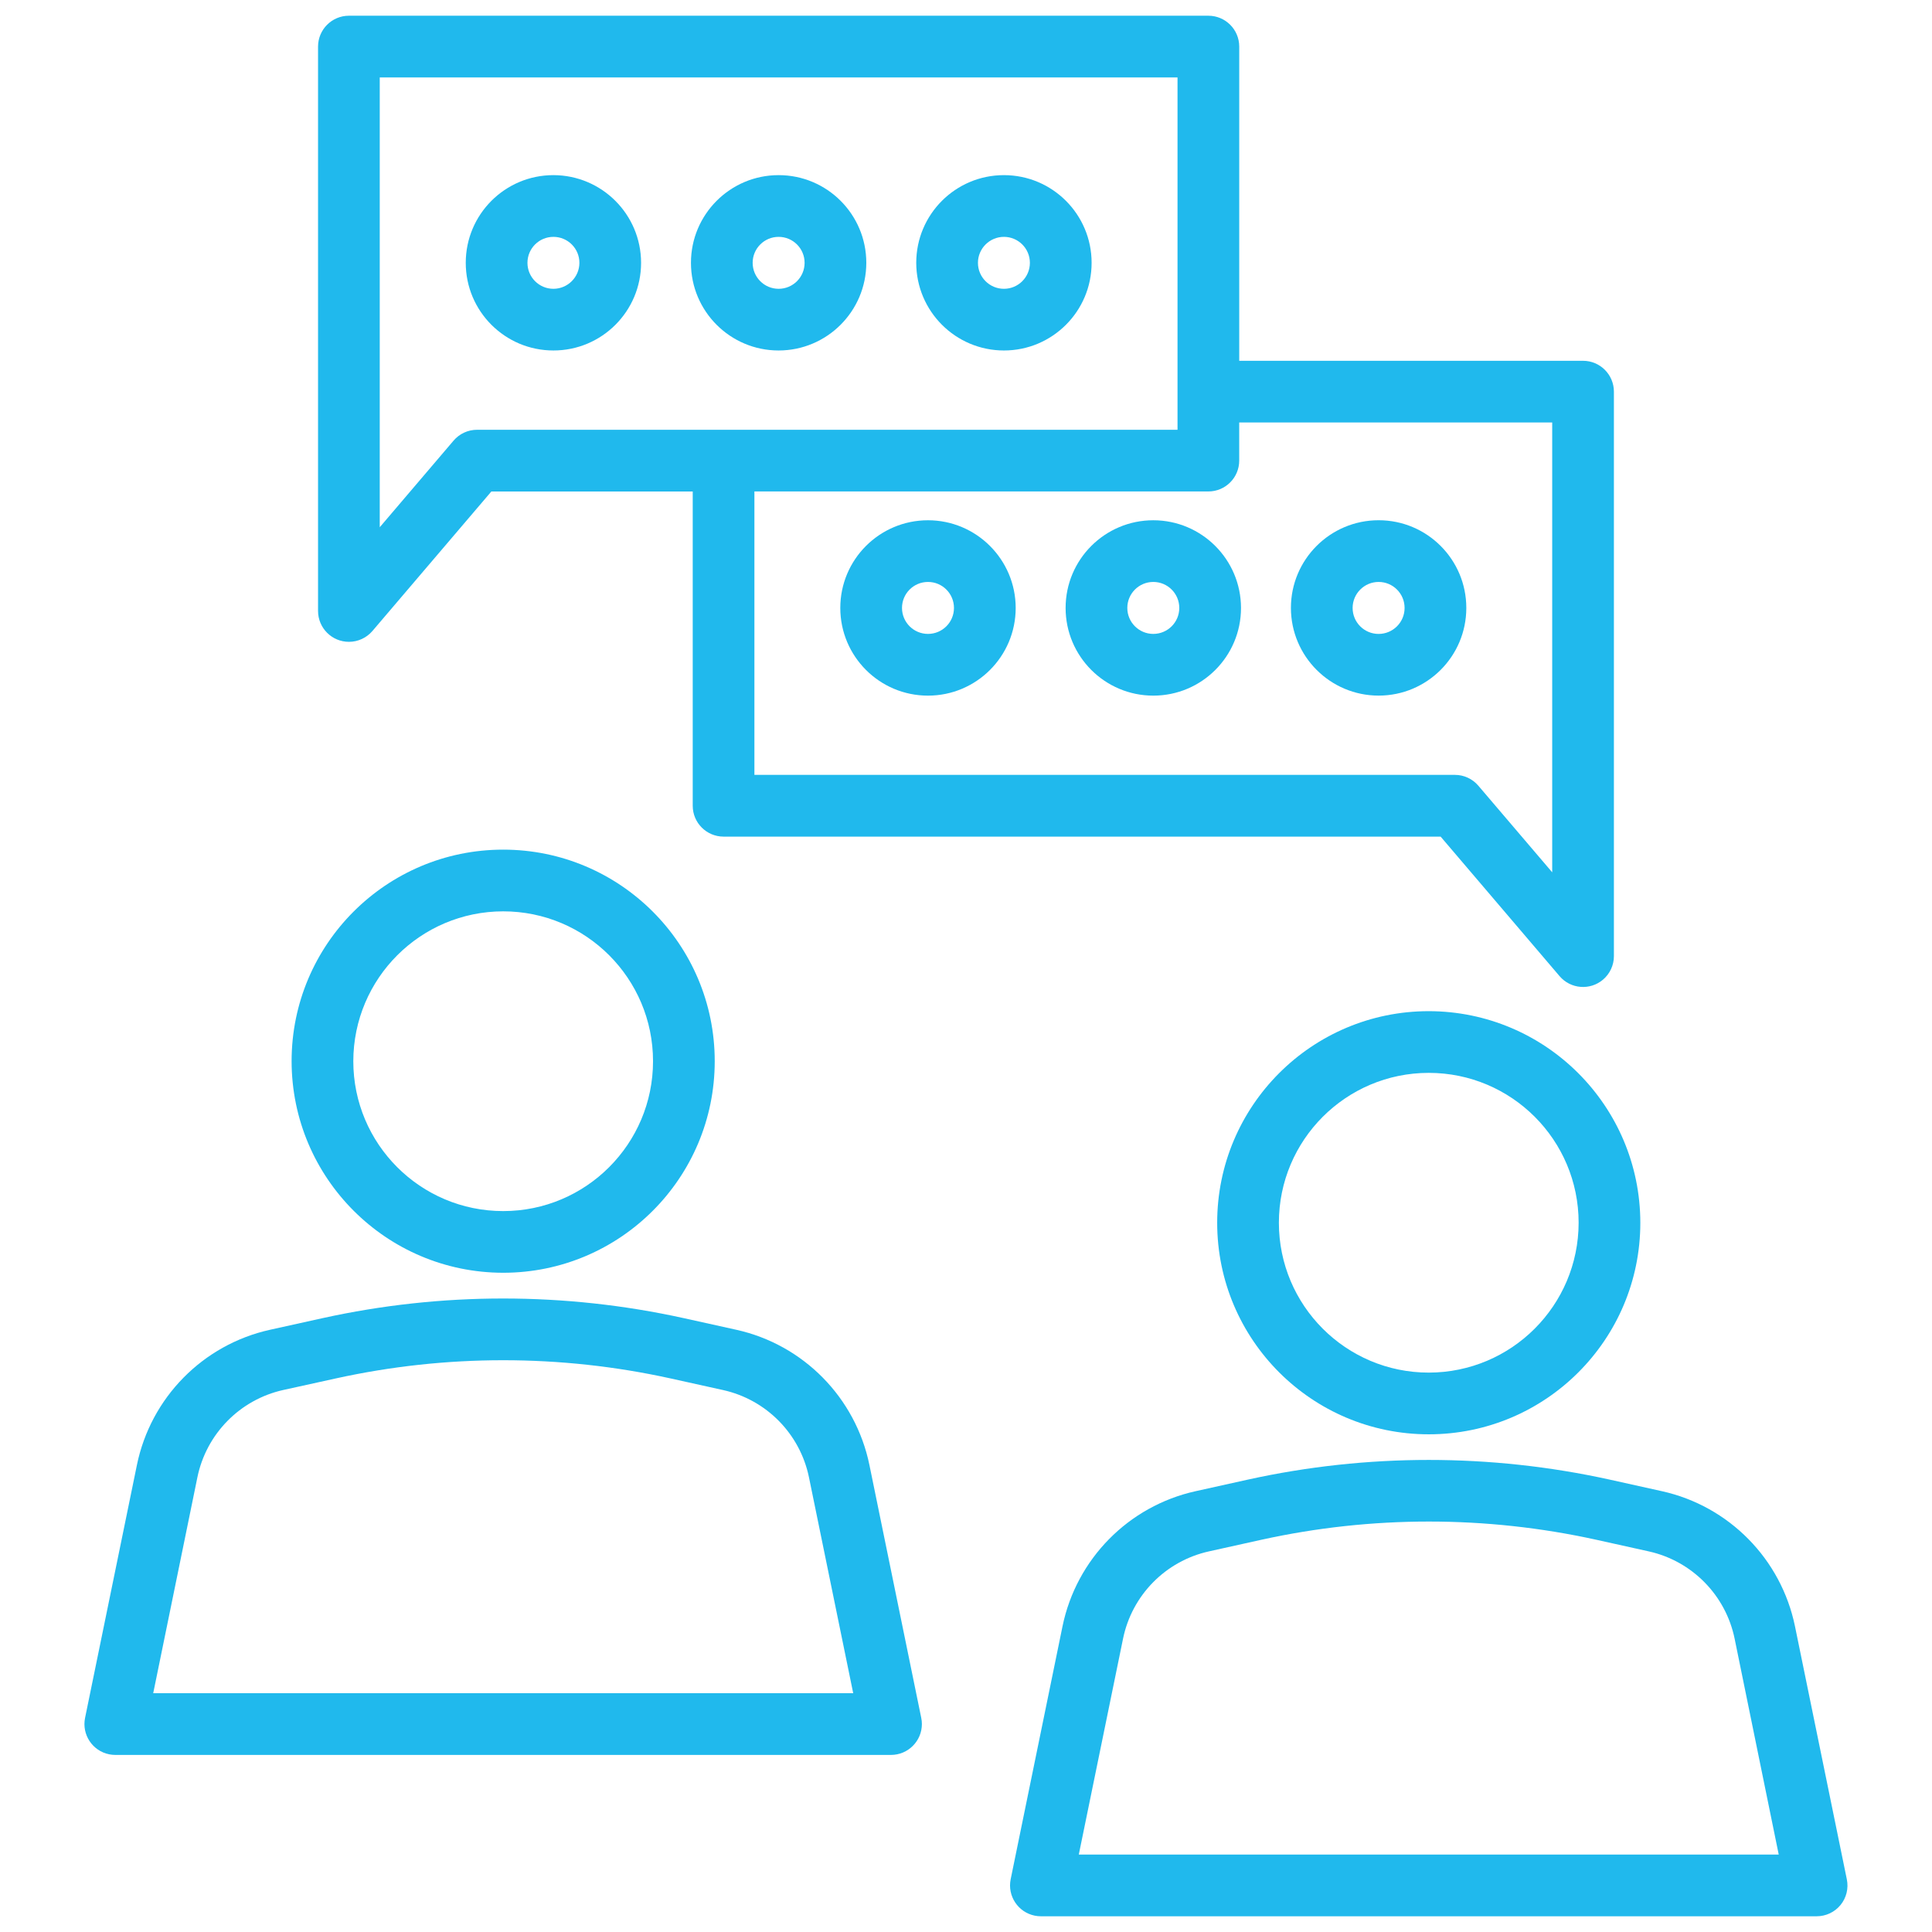 <svg xmlns="http://www.w3.org/2000/svg" xmlns:xlink="http://www.w3.org/1999/xlink" id="Layer_1" x="0px" y="0px" width="88.33px" height="88.33px" viewBox="211.835 211.835 88.33 88.33" xml:space="preserve"><g>	<path fill="#20B9ED" d="M218.095,278.812l-2.371,11.565c-0.155,0.764,0.338,1.509,1.102,1.664c0.093,0.019,0.187,0.028,0.281,0.028  h35.466c0.779-0.001,1.411-0.634,1.41-1.413c0-0.095-0.01-0.188-0.029-0.279l-2.37-11.565c-0.633-3.078-3.015-5.499-6.083-6.18  l-2.409-0.533c-5.437-1.196-11.069-1.196-16.505,0l-2.41,0.533C221.11,273.313,218.728,275.733,218.095,278.812L218.095,278.812z   M227.197,274.854c5.035-1.107,10.25-1.107,15.286,0l2.409,0.533c1.98,0.439,3.519,2.002,3.928,3.988l2.023,9.872h-32.003  l2.02-9.872c0.408-1.987,1.947-3.552,3.929-3.991L227.197,274.854z"></path>	<path fill="#20B9ED" d="M234.84,270.025c5.342,0,9.672-4.331,9.672-9.673s-4.331-9.672-9.672-9.672  c-5.342,0-9.673,4.331-9.673,9.672C225.173,265.691,229.5,270.02,234.84,270.025z M234.84,253.501c3.784,0,6.851,3.067,6.851,6.852  c0,3.783-3.067,6.852-6.851,6.852c-3.784,0-6.852-3.068-6.852-6.852l0,0C227.993,256.57,231.058,253.505,234.84,253.501z"></path>	<path fill="#20B9ED" d="M295.983,298.931c0.268-0.328,0.374-0.76,0.288-1.175l-2.37-11.565c-0.632-3.078-3.015-5.498-6.082-6.179  l-2.408-0.534c-5.438-1.194-11.069-1.194-16.507,0l-2.409,0.534c-3.068,0.681-5.45,3.101-6.083,6.179l-2.37,11.563  c-0.155,0.763,0.336,1.508,1.101,1.664c0.093,0.02,0.187,0.028,0.281,0.028h35.467  C295.313,299.447,295.714,299.258,295.983,298.931L295.983,298.931z M261.157,296.624l2.023-9.87  c0.408-1.989,1.946-3.552,3.929-3.991l2.409-0.534c5.035-1.106,10.251-1.106,15.286,0l2.409,0.534  c1.981,0.44,3.52,2.003,3.928,3.992l2.016,9.869H261.157z"></path>	<path fill="#20B9ED" d="M277.157,258.065c-5.342,0-9.673,4.331-9.673,9.673c0,5.343,4.331,9.673,9.673,9.673  c5.343,0,9.673-4.33,9.673-9.673C286.824,262.399,282.497,258.071,277.157,258.065z M277.157,274.59  c-3.783,0-6.852-3.067-6.852-6.852c0-3.783,3.068-6.852,6.852-6.852c3.784,0,6.852,3.068,6.852,6.852l0,0  C284.005,271.521,280.94,274.586,277.157,274.59z"></path>	<path fill="#20B9ED" d="M264.563,235.621c-2.214,0-4.009,1.795-4.009,4.009c0,2.214,1.795,4.009,4.009,4.009  c2.215,0,4.01-1.795,4.01-4.009c0,0,0,0,0-0.001C268.57,237.416,266.776,235.623,264.563,235.621z M264.563,240.817  c-0.655,0-1.188-0.532-1.188-1.188s0.533-1.188,1.188-1.188c0.656,0,1.188,0.532,1.188,1.188l0,0  C265.752,240.285,265.22,240.816,264.563,240.817z"></path>	<path fill="#20B9ED" d="M254.263,235.621c-2.214,0-4.01,1.793-4.01,4.008c0,2.214,1.794,4.01,4.009,4.01  c2.214,0,4.009-1.794,4.01-4.009c0,0,0-0.001,0-0.001C258.269,237.417,256.476,235.623,254.263,235.621z M254.263,240.817  c-0.656,0-1.188-0.531-1.189-1.187c0-0.656,0.531-1.189,1.188-1.189s1.188,0.532,1.188,1.188c0,0,0,0.001,0,0.001  C255.45,240.285,254.919,240.816,254.263,240.817z"></path>	<path fill="#20B9ED" d="M274.864,243.638c2.215,0,4.01-1.794,4.01-4.008c0.001-2.214-1.793-4.01-4.009-4.01  c-2.214,0-4.01,1.794-4.01,4.008c0,0,0,0.001,0,0.001C270.857,241.842,272.651,243.636,274.864,243.638z M274.864,238.441  c0.655,0,1.188,0.531,1.188,1.188c0.001,0.656-0.531,1.188-1.188,1.189c-0.656,0-1.188-0.531-1.188-1.188c0,0,0-0.001,0-0.001  C273.678,238.974,274.208,238.442,274.864,238.441z"></path>	<path fill="#20B9ED" d="M267.081,212.554h-39.294c-0.779,0-1.41,0.632-1.411,1.411v25.804c0.001,0.779,0.633,1.411,1.414,1.41  c0.411,0,0.802-0.181,1.07-0.493l5.438-6.379h9.208v14.367c0,0.779,0.632,1.41,1.411,1.411H277.7l5.437,6.378  c0.506,0.593,1.396,0.664,1.989,0.159c0.314-0.268,0.496-0.66,0.496-1.073v-25.808c-0.001-0.779-0.633-1.411-1.411-1.411h-15.719  v-14.368C268.49,213.183,267.859,212.554,267.081,212.554L267.081,212.554z M233.646,231.484c-0.413,0-0.806,0.181-1.074,0.496  l-3.375,3.96v-20.565h36.474v16.109H233.646z M282.801,231.15v20.567l-3.377-3.96c-0.268-0.314-0.66-0.496-1.072-0.495h-32.026  v-12.958h20.755c0.779,0,1.41-0.631,1.41-1.411v-1.744H282.801z"></path>	<path fill="#20B9ED" d="M251.442,223.851c0-2.214-1.794-4.009-4.009-4.009c-2.213,0-4.008,1.795-4.008,4.009  c0,2.214,1.795,4.008,4.008,4.008l0,0C249.646,227.857,251.439,226.064,251.442,223.851z M246.246,223.851  c0-0.656,0.532-1.187,1.187-1.187c0.656,0,1.188,0.531,1.188,1.187s-0.532,1.188-1.188,1.188l0,0  C246.777,225.039,246.246,224.507,246.246,223.851L246.246,223.851z"></path>	<path fill="#20B9ED" d="M257.734,227.859c2.214,0,4.009-1.794,4.009-4.008c0-2.214-1.795-4.009-4.009-4.009  c-2.214,0-4.009,1.795-4.009,4.009l0,0C253.728,226.064,255.521,227.857,257.734,227.859z M257.734,222.664  c0.655,0,1.187,0.531,1.187,1.187s-0.531,1.188-1.187,1.188c-0.656,0-1.188-0.532-1.188-1.188l0,0  C256.547,223.196,257.079,222.665,257.734,222.664z"></path>	<path fill="#20B9ED" d="M237.137,219.842c-2.214,0-4.008,1.795-4.008,4.009c0,2.214,1.794,4.008,4.008,4.008  c2.214,0,4.008-1.794,4.008-4.008l0,0C241.143,221.638,239.35,219.846,237.137,219.842z M237.137,225.039  c-0.656,0-1.187-0.532-1.187-1.188s0.531-1.187,1.187-1.187c0.656,0,1.188,0.531,1.188,1.187l0,0  C238.324,224.506,237.792,225.038,237.137,225.039z"></path></g></svg>